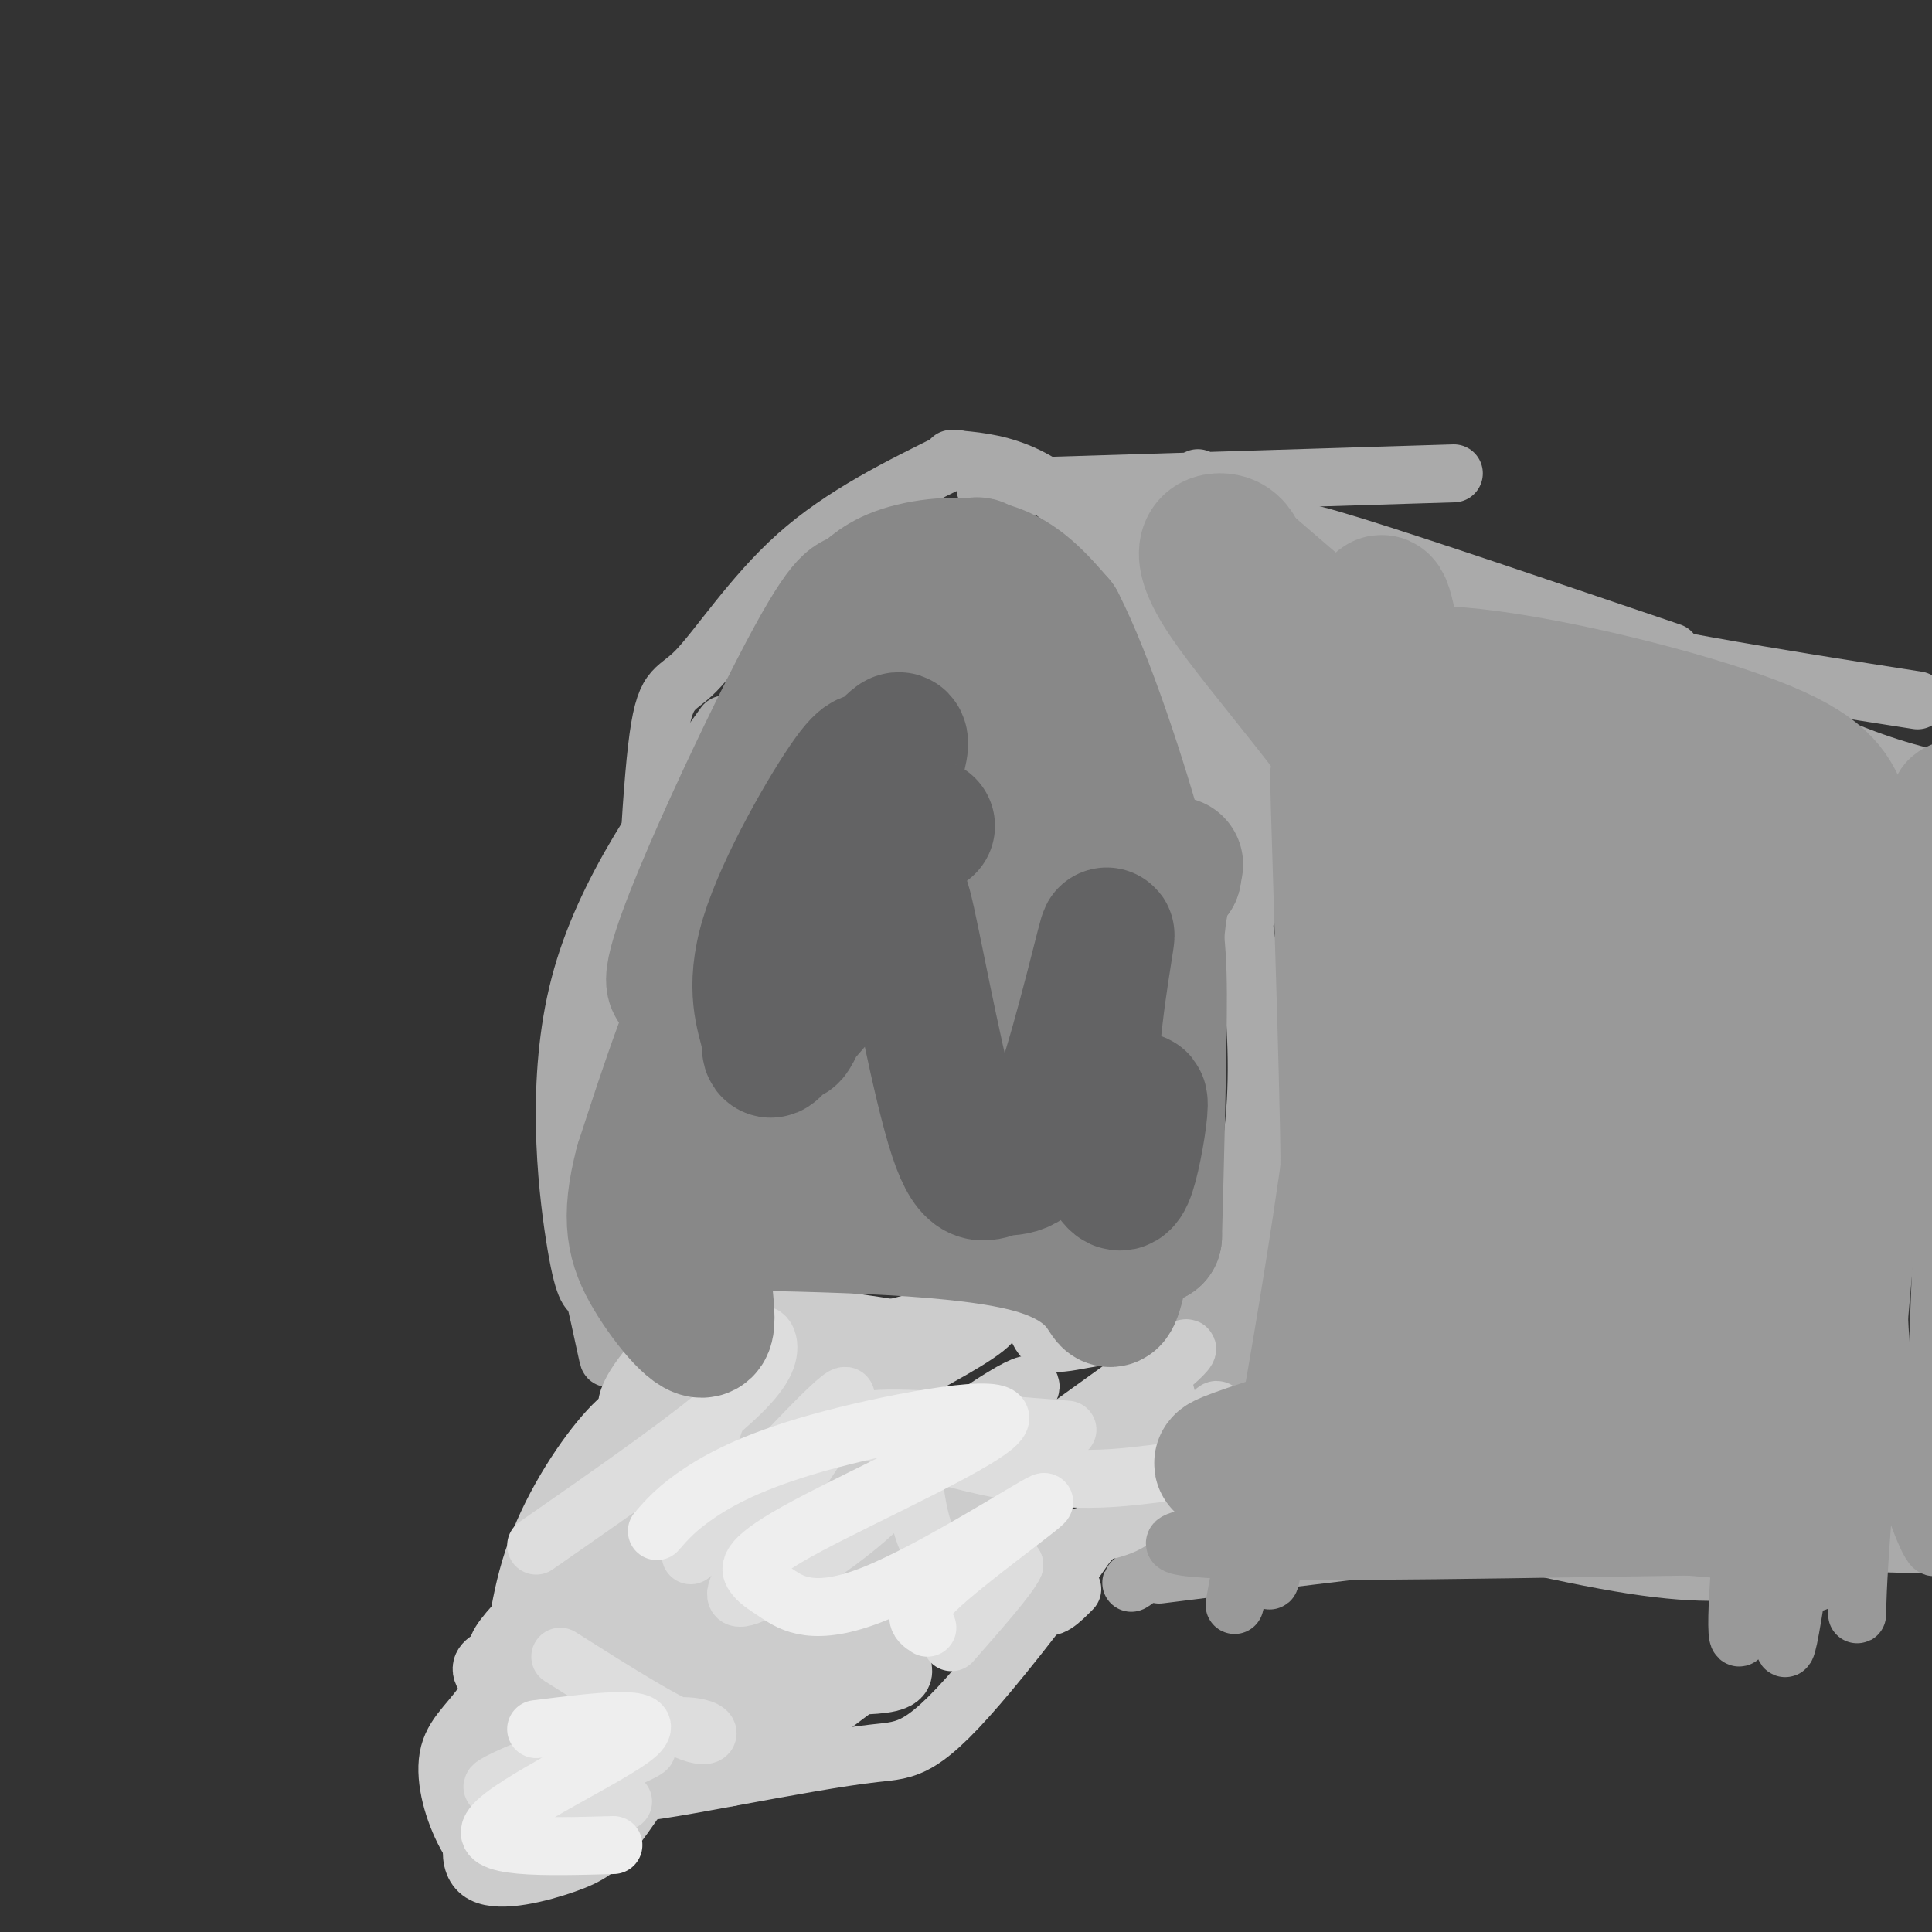 <svg viewBox='0 0 400 400' version='1.1' xmlns='http://www.w3.org/2000/svg' xmlns:xlink='http://www.w3.org/1999/xlink'><rect x="0" y="0" width="400" height="400" fill="#333333" stroke="none"/><g fill='none' stroke='#AAAAAA' stroke-width='12' stroke-linecap='round' stroke-linejoin='round'><path d='M198,95c-11.786,5.791 -23.573,11.582 -33,20c-9.427,8.418 -16.496,19.463 -21,24c-4.504,4.537 -6.443,2.568 -8,16c-1.557,13.432 -2.730,42.266 -3,53c-0.270,10.734 0.365,3.367 1,-4'/><path d='M150,150c-12.467,17.289 -24.933,34.578 -30,54c-5.067,19.422 -2.733,40.978 -1,52c1.733,11.022 2.867,11.511 4,12'/><path d='M123,268c1.468,5.887 3.136,14.605 3,13c-0.136,-1.605 -2.078,-13.533 -2,-26c0.078,-12.467 2.175,-25.472 5,-40c2.825,-14.528 6.379,-30.579 10,-41c3.621,-10.421 7.311,-15.210 11,-20'/><path d='M150,154c1.333,-2.833 -0.833,0.083 -3,3'/><path d='M197,95c8.869,0.744 17.738,1.488 30,15c12.262,13.512 27.917,39.792 34,53c6.083,13.208 2.595,13.345 0,18c-2.595,4.655 -4.298,13.827 -6,23'/><path d='M226,125c1.973,0.774 3.946,1.547 8,6c4.054,4.453 10.190,12.585 16,30c5.810,17.415 11.295,44.112 10,67c-1.295,22.888 -9.370,41.968 -14,52c-4.630,10.032 -5.815,11.016 -7,12'/><path d='M239,292c-1.167,1.833 -0.583,0.417 0,-1'/><path d='M267,218c-5.444,32.111 -10.889,64.222 -17,83c-6.111,18.778 -12.889,24.222 -15,26c-2.111,1.778 0.444,-0.111 3,-2'/><path d='M238,325c0.500,-0.333 0.250,-0.167 0,0'/><path d='M204,101c0.000,0.000 97.000,-3.000 97,-3'/><path d='M221,112c14.644,-0.689 29.289,-1.378 37,-2c7.711,-0.622 8.489,-1.178 22,3c13.511,4.178 39.756,13.089 66,22'/><path d='M248,99c-2.022,1.822 -4.044,3.644 6,9c10.044,5.356 32.156,14.244 58,21c25.844,6.756 55.422,11.378 85,16'/><path d='M304,128c3.600,-2.556 7.200,-5.111 22,1c14.800,6.111 40.800,20.889 60,28c19.200,7.111 31.600,6.556 44,6'/><path d='M240,326c33.917,-4.250 67.833,-8.500 91,-10c23.167,-1.500 35.583,-0.250 48,1'/><path d='M264,316c0.000,0.000 143.000,4.000 143,4'/><path d='M280,311c21.622,5.356 43.244,10.711 58,13c14.756,2.289 22.644,1.511 30,0c7.356,-1.511 14.178,-3.756 21,-6'/></g>
<g fill='none' stroke='#CCCCCC' stroke-width='12' stroke-linecap='round' stroke-linejoin='round'><path d='M165,297c1.058,-0.637 2.116,-1.274 1,-3c-1.116,-1.726 -4.407,-4.540 -12,-4c-7.593,0.540 -19.489,4.433 -23,3c-3.511,-1.433 1.362,-8.194 6,-13c4.638,-4.806 9.039,-7.659 18,-8c8.961,-0.341 22.480,1.829 36,4'/><path d='M191,276c10.246,-1.032 17.862,-5.611 21,-5c3.138,0.611 1.799,6.412 6,7c4.201,0.588 13.940,-4.038 19,1c5.060,5.038 5.439,19.741 8,22c2.561,2.259 7.303,-7.926 7,-9c-0.303,-1.074 -5.652,6.963 -11,15'/><path d='M241,307c-2.943,4.241 -4.799,7.343 -9,9c-4.201,1.657 -10.746,1.869 -14,5c-3.254,3.131 -3.215,9.180 -2,11c1.215,1.820 3.608,-0.590 6,-3'/><path d='M234,309c-4.568,5.872 -9.136,11.745 -16,17c-6.864,5.255 -16.026,9.893 -23,11c-6.974,1.107 -11.762,-1.317 -12,0c-0.238,1.317 4.075,6.376 4,9c-0.075,2.624 -4.537,2.812 -9,3'/><path d='M178,349c-3.611,2.323 -8.137,6.631 -15,10c-6.863,3.369 -16.063,5.798 -22,5c-5.937,-0.798 -8.612,-4.822 -12,-6c-3.388,-1.178 -7.489,0.491 -13,-1c-5.511,-1.491 -12.432,-6.140 -15,-9c-2.568,-2.860 -0.784,-3.930 1,-5'/><path d='M102,343c2.864,-3.839 9.524,-10.938 16,-13c6.476,-2.062 12.767,0.911 14,-5c1.233,-5.911 -2.591,-20.707 -2,-28c0.591,-7.293 5.597,-7.084 10,-7c4.403,0.084 8.201,0.042 12,0'/><path d='M152,290c-0.522,-0.062 -7.828,-0.218 -13,0c-5.172,0.218 -8.209,0.808 -13,6c-4.791,5.192 -11.336,14.984 -15,25c-3.664,10.016 -4.447,20.257 -5,26c-0.553,5.743 -0.875,6.989 5,-1c5.875,-7.989 17.946,-25.214 26,-35c8.054,-9.786 12.092,-12.135 17,-15c4.908,-2.865 10.688,-6.247 16,-8c5.312,-1.753 10.156,-1.876 15,-2'/><path d='M185,286c-6.934,8.038 -31.767,29.132 -42,41c-10.233,11.868 -5.864,14.509 -3,17c2.864,2.491 4.222,4.831 6,6c1.778,1.169 3.976,1.168 10,-1c6.024,-2.168 15.874,-6.504 25,-10c9.126,-3.496 17.529,-6.154 7,-10c-10.529,-3.846 -39.988,-8.882 -53,-9c-13.012,-0.118 -9.575,4.680 -9,9c0.575,4.320 -1.713,8.160 -4,12'/><path d='M122,341c0.694,3.075 4.428,4.764 8,6c3.572,1.236 6.980,2.020 15,-2c8.020,-4.020 20.650,-12.844 35,-25c14.350,-12.156 30.419,-27.644 33,-32c2.581,-4.356 -8.325,2.418 -25,15c-16.675,12.582 -39.119,30.970 -45,38c-5.881,7.030 4.801,2.700 7,3c2.199,0.300 -4.086,5.228 9,-4c13.086,-9.228 45.543,-32.614 78,-56'/><path d='M237,284c13.834,-9.110 9.418,-3.884 0,3c-9.418,6.884 -23.839,15.425 -46,23c-22.161,7.575 -52.064,14.184 -63,16c-10.936,1.816 -2.906,-1.163 0,-4c2.906,-2.837 0.686,-5.534 17,-15c16.314,-9.466 51.161,-25.702 59,-32c7.839,-6.298 -11.332,-2.656 -26,2c-14.668,4.656 -24.834,10.328 -35,16'/><path d='M143,293c-9.556,12.772 -15.946,36.701 -19,52c-3.054,15.299 -2.771,21.967 1,8c3.771,-13.967 11.031,-48.568 18,-64c6.969,-15.432 13.645,-11.693 14,-6c0.355,5.693 -5.613,13.341 -11,19c-5.387,5.659 -10.194,9.330 -15,13'/><path d='M131,315c-4.567,3.625 -8.483,6.187 -16,13c-7.517,6.813 -18.633,17.878 -7,13c11.633,-4.878 46.015,-25.699 68,-35c21.985,-9.301 31.573,-7.081 40,-7c8.427,0.081 15.693,-1.977 6,4c-9.693,5.977 -36.347,19.988 -63,34'/><path d='M159,337c-11.083,6.860 -7.289,7.011 -8,11c-0.711,3.989 -5.925,11.815 13,-2c18.925,-13.815 61.990,-49.270 71,-50c9.010,-0.730 -16.036,33.265 -30,50c-13.964,16.735 -16.847,16.210 -24,17c-7.153,0.790 -18.577,2.895 -30,5'/><path d='M151,368c-14.589,2.688 -36.061,6.909 -33,0c3.061,-6.909 30.654,-24.948 47,-34c16.346,-9.052 21.443,-9.117 27,-10c5.557,-0.883 11.573,-2.584 11,0c-0.573,2.584 -7.735,9.453 -15,15c-7.265,5.547 -14.632,9.774 -22,14'/><path d='M166,353c-16.808,7.513 -47.827,19.296 -60,23c-12.173,3.704 -5.500,-0.670 10,-16c15.500,-15.330 39.827,-41.616 47,-52c7.173,-10.384 -2.809,-4.866 -10,-1c-7.191,3.866 -11.590,6.079 -16,9c-4.410,2.921 -8.831,6.549 -14,17c-5.169,10.451 -11.084,27.726 -17,45'/><path d='M106,378c-1.175,8.738 4.387,8.082 15,-5c10.613,-13.082 26.276,-38.591 28,-47c1.724,-8.409 -10.491,0.282 -18,6c-7.509,5.718 -10.313,8.464 -15,15c-4.687,6.536 -11.256,16.862 -15,25c-3.744,8.138 -4.663,14.089 -1,16c3.663,1.911 11.909,-0.216 17,-2c5.091,-1.784 7.026,-3.224 10,-7c2.974,-3.776 6.987,-9.888 11,-16'/><path d='M138,363c-3.368,-7.929 -17.286,-19.750 -25,-22c-7.714,-2.250 -9.222,5.071 -12,10c-2.778,4.929 -6.827,7.465 -8,12c-1.173,4.535 0.530,11.067 3,16c2.470,4.933 5.706,8.267 10,8c4.294,-0.267 9.647,-4.133 15,-8'/></g>
<g fill='none' stroke='#DDDDDD' stroke-width='12' stroke-linecap='round' stroke-linejoin='round'><path d='M143,322c15.227,-16.625 30.454,-33.250 32,-33c1.546,0.250 -10.589,17.375 -16,26c-5.411,8.625 -4.100,8.751 -5,11c-0.900,2.249 -4.013,6.622 2,4c6.013,-2.622 21.153,-12.238 28,-20c6.847,-7.762 5.402,-13.668 5,-11c-0.402,2.668 0.238,13.911 3,20c2.762,6.089 7.646,7.026 11,7c3.354,-0.026 5.177,-1.013 7,-2'/><path d='M210,324c-1.000,2.333 -7.000,9.167 -13,16'/><path d='M116,343c11.566,7.321 23.132,14.641 28,16c4.868,1.359 3.037,-3.244 -9,-1c-12.037,2.244 -34.279,11.335 -33,12c1.279,0.665 26.080,-7.096 31,-8c4.920,-0.904 -10.040,5.048 -25,11'/><path d='M108,373c-0.667,1.833 10.167,0.917 21,0'/><path d='M221,296c-18.256,-1.482 -36.512,-2.964 -41,-2c-4.488,0.964 4.792,4.375 14,7c9.208,2.625 18.345,4.464 26,5c7.655,0.536 13.827,-0.232 20,-1'/><path d='M111,320c13.792,-9.595 27.583,-19.190 36,-26c8.417,-6.810 11.458,-10.833 12,-14c0.542,-3.167 -1.417,-5.476 -4,-2c-2.583,3.476 -5.792,12.738 -9,22'/></g>
<g fill='none' stroke='#EEEEEE' stroke-width='12' stroke-linecap='round' stroke-linejoin='round'><path d='M136,317c2.108,-2.415 4.216,-4.831 9,-8c4.784,-3.169 12.244,-7.093 27,-11c14.756,-3.907 36.808,-7.798 35,-4c-1.808,3.798 -27.475,15.285 -40,22c-12.525,6.715 -11.906,8.659 -11,10c0.906,1.341 2.099,2.080 5,4c2.901,1.920 7.510,5.020 20,0c12.490,-5.020 32.863,-18.159 35,-19c2.137,-0.841 -13.961,10.617 -21,17c-7.039,6.383 -5.020,7.692 -3,9'/><path d='M111,358c12.756,-1.600 25.511,-3.200 21,1c-4.511,4.200 -26.289,14.200 -30,19c-3.711,4.800 10.644,4.400 25,4'/></g>
<g fill='none' stroke='#999999' stroke-width='12' stroke-linecap='round' stroke-linejoin='round'><path d='M281,174c-2.667,35.956 -5.333,71.911 -10,102c-4.667,30.089 -11.333,54.311 -10,40c1.333,-14.311 10.667,-67.156 20,-120'/><path d='M281,196c3.165,-27.217 1.077,-35.260 -1,-43c-2.077,-7.740 -4.144,-15.178 -4,-7c0.144,8.178 2.500,31.971 -2,73c-4.500,41.029 -15.857,99.294 -18,111c-2.143,11.706 4.929,-23.147 12,-58'/><path d='M268,272c2.715,-12.179 3.501,-13.625 3,-39c-0.501,-25.375 -2.289,-74.678 -2,-73c0.289,1.678 2.654,54.337 2,90c-0.654,35.663 -4.327,54.332 -8,73'/><path d='M263,323c-0.823,10.250 1.120,-0.624 1,-6c-0.120,-5.376 -2.301,-5.255 20,-3c22.301,2.255 69.086,6.644 87,8c17.914,1.356 6.957,-0.322 -4,-2'/><path d='M367,320c-24.552,0.156 -83.931,1.547 -109,1c-25.069,-0.547 -15.826,-3.032 10,-5c25.826,-1.968 68.236,-3.419 90,-2c21.764,1.419 22.882,5.710 24,10'/><path d='M382,324c3.911,7.022 1.689,19.578 3,-1c1.311,-20.578 6.156,-74.289 11,-128'/><path d='M396,195c3.395,-27.423 6.381,-31.980 7,-34c0.619,-2.020 -1.129,-1.503 -3,0c-1.871,1.503 -3.866,3.991 -6,21c-2.134,17.009 -4.407,48.538 -5,70c-0.593,21.462 0.494,32.855 3,44c2.506,11.145 6.430,22.041 8,24c1.570,1.959 0.785,-5.021 0,-12'/><path d='M400,308c1.301,-30.836 4.555,-101.925 3,-125c-1.555,-23.075 -7.919,1.864 -14,42c-6.081,40.136 -11.880,95.467 -13,102c-1.120,6.533 2.440,-35.734 6,-78'/><path d='M382,249c0.012,-26.464 -2.958,-53.625 -9,-25c-6.042,28.625 -15.155,113.036 -13,115c2.155,1.964 15.577,-78.518 29,-159'/><path d='M389,180c2.541,-20.095 -5.606,9.167 -11,27c-5.394,17.833 -8.034,24.237 -9,45c-0.966,20.763 -0.259,55.884 0,75c0.259,19.116 0.069,22.227 5,-11c4.931,-33.227 14.981,-102.792 18,-129c3.019,-26.208 -0.995,-9.059 -3,-1c-2.005,8.059 -2.003,7.030 -2,6'/><path d='M387,192c-2.873,6.194 -9.055,18.680 -15,39c-5.945,20.320 -11.654,48.475 -16,64c-4.346,15.525 -7.330,18.419 -10,19c-2.670,0.581 -5.027,-1.151 0,-28c5.027,-26.849 17.436,-78.814 20,-93c2.564,-14.186 -4.718,9.407 -12,33'/><path d='M354,226c-6.211,29.738 -15.739,87.582 -16,91c-0.261,3.418 8.744,-47.589 18,-81c9.256,-33.411 18.761,-49.226 20,-49c1.239,0.226 -5.789,16.493 -10,40c-4.211,23.507 -5.606,54.253 -7,85'/><path d='M359,312c-2.419,11.100 -4.966,-3.651 0,-32c4.966,-28.349 17.447,-70.297 18,-69c0.553,1.297 -10.820,45.841 -16,66c-5.180,20.159 -4.167,15.935 -11,19c-6.833,3.065 -21.512,13.419 -34,18c-12.488,4.581 -22.785,3.387 -28,2c-5.215,-1.387 -5.347,-2.968 -5,-4c0.347,-1.032 1.174,-1.516 2,-2'/></g>
<g fill='none' stroke='#999999' stroke-width='28' stroke-linecap='round' stroke-linejoin='round'><path d='M370,306c-28.993,-4.131 -57.986,-8.263 -74,-10c-16.014,-1.737 -19.049,-1.081 -26,1c-6.951,2.081 -17.820,5.586 -17,6c0.820,0.414 13.328,-2.264 26,-11c12.672,-8.736 25.509,-23.529 33,-31c7.491,-7.471 9.637,-7.621 13,-15c3.363,-7.379 7.944,-21.987 9,-28c1.056,-6.013 -1.413,-3.432 -4,-1c-2.587,2.432 -5.294,4.716 -8,7'/><path d='M322,224c-7.253,12.169 -21.386,39.092 -28,60c-6.614,20.908 -5.709,35.801 -6,24c-0.291,-11.801 -1.779,-50.297 -1,-78c0.779,-27.703 3.825,-44.612 4,-62c0.175,-17.388 -2.521,-35.254 -4,-41c-1.479,-5.746 -1.739,0.627 -2,7'/><path d='M285,134c-0.371,9.564 -0.299,29.973 3,49c3.299,19.027 9.825,36.671 13,43c3.175,6.329 3.000,1.342 2,-9c-1.000,-10.342 -2.825,-26.040 -13,-44c-10.175,-17.960 -28.701,-38.181 -36,-49c-7.299,-10.819 -3.371,-12.234 -1,-12c2.371,0.234 3.186,2.117 4,4'/><path d='M257,116c9.243,8.050 30.350,26.176 41,34c10.650,7.824 10.844,5.344 15,7c4.156,1.656 12.273,7.446 29,11c16.727,3.554 42.065,4.873 37,3c-5.065,-1.873 -40.532,-6.936 -76,-12'/><path d='M303,159c-17.901,-4.545 -24.654,-9.909 -24,-14c0.654,-4.091 8.715,-6.909 26,-5c17.285,1.909 43.796,8.545 58,14c14.204,5.455 16.102,9.727 18,14'/><path d='M381,168c-19.573,-3.745 -77.504,-20.107 -91,-15c-13.496,5.107 17.443,31.683 35,55c17.557,23.317 21.730,43.376 23,50c1.270,6.624 -0.365,-0.188 -2,-7'/><path d='M346,251c-1.898,-7.513 -5.644,-22.795 -3,-48c2.644,-25.205 11.678,-60.333 5,-38c-6.678,22.333 -29.067,102.128 -31,129c-1.933,26.872 16.591,0.821 25,-14c8.409,-14.821 6.705,-18.410 5,-22'/><path d='M347,258c1.967,-13.618 4.385,-36.665 4,-49c-0.385,-12.335 -3.573,-13.960 -8,-17c-4.427,-3.040 -10.091,-7.494 -16,-10c-5.909,-2.506 -12.061,-3.063 -19,-3c-6.939,0.063 -14.664,0.748 -19,3c-4.336,2.252 -5.284,6.071 -2,13c3.284,6.929 10.799,16.966 20,24c9.201,7.034 20.087,11.064 26,13c5.913,1.936 6.853,1.777 10,-1c3.147,-2.777 8.501,-8.171 12,-12c3.499,-3.829 5.143,-6.094 2,-14c-3.143,-7.906 -11.071,-21.453 -19,-35'/><path d='M338,170c-0.167,-4.000 8.917,3.500 18,11'/></g>
<g fill='none' stroke='#888888' stroke-width='28' stroke-linecap='round' stroke-linejoin='round'><path d='M149,235c4.501,-15.923 9.002,-31.847 16,-47c6.998,-15.153 16.494,-29.536 19,-35c2.506,-5.464 -1.979,-2.010 -9,6c-7.021,8.010 -16.577,20.574 -24,35c-7.423,14.426 -12.711,30.713 -18,47'/><path d='M133,241c-3.047,11.530 -1.665,16.854 2,23c3.665,6.146 9.612,13.114 11,11c1.388,-2.114 -1.783,-13.309 -1,-33c0.783,-19.691 5.518,-47.878 10,-65c4.482,-17.122 8.709,-23.178 13,-29c4.291,-5.822 8.645,-11.411 13,-17'/><path d='M181,131c4.952,-4.619 10.833,-7.667 16,-11c5.167,-3.333 9.619,-6.952 0,7c-9.619,13.952 -33.310,45.476 -57,77'/><path d='M140,204c-3.884,-0.819 14.907,-41.366 25,-61c10.093,-19.634 11.489,-18.356 13,-19c1.511,-0.644 3.138,-3.212 8,-5c4.862,-1.788 12.961,-2.797 19,-1c6.039,1.797 10.020,6.398 14,11'/><path d='M219,129c5.762,11.143 13.167,33.500 17,48c3.833,14.500 4.095,21.143 4,33c-0.095,11.857 -0.548,28.929 -1,46'/><path d='M239,256c-0.333,-3.911 -0.667,-36.689 0,-54c0.667,-17.311 2.333,-19.156 4,-21'/><path d='M243,181c0.667,-3.500 0.333,-1.750 0,0'/><path d='M234,251c-1.444,8.711 -2.889,17.422 -4,18c-1.111,0.578 -1.889,-6.978 -16,-11c-14.111,-4.022 -41.556,-4.511 -69,-5'/><path d='M145,253c-11.500,-0.833 -5.750,-0.417 0,0'/><path d='M166,249c22.275,-28.326 44.549,-56.652 47,-68c2.451,-11.348 -14.922,-5.717 -25,-1c-10.078,4.717 -12.861,8.521 -16,13c-3.139,4.479 -6.635,9.634 -6,13c0.635,3.366 5.402,4.945 8,6c2.598,1.055 3.028,1.587 6,-1c2.972,-2.587 8.486,-8.294 14,-14'/><path d='M194,197c5.185,-9.199 11.148,-25.197 13,-33c1.852,-7.803 -0.407,-7.412 -2,-10c-1.593,-2.588 -2.518,-8.154 -5,-4c-2.482,4.154 -6.519,18.027 -6,35c0.519,16.973 5.595,37.046 9,47c3.405,9.954 5.139,9.789 7,9c1.861,-0.789 3.849,-2.201 6,-8c2.151,-5.799 4.464,-15.984 6,-25c1.536,-9.016 2.296,-16.862 1,-28c-1.296,-11.138 -4.648,-25.569 -8,-40'/><path d='M215,140c-1.689,2.622 -1.911,29.178 -1,52c0.911,22.822 2.956,41.911 5,61'/></g>
<g fill='none' stroke='#636364' stroke-width='28' stroke-linecap='round' stroke-linejoin='round'><path d='M192,171c-1.188,-0.568 -2.375,-1.137 -6,2c-3.625,3.137 -9.687,9.979 -15,21c-5.313,11.021 -9.877,26.222 -6,18c3.877,-8.222 16.193,-39.866 20,-52c3.807,-12.134 -0.896,-4.758 -3,-3c-2.104,1.758 -1.608,-2.101 -6,4c-4.392,6.101 -13.672,22.161 -17,33c-3.328,10.839 -0.704,16.457 0,20c0.704,3.543 -0.513,5.012 3,1c3.513,-4.012 11.757,-13.506 20,-23'/><path d='M182,192c3.959,-6.348 3.855,-10.719 6,-1c2.145,9.719 6.539,33.526 10,44c3.461,10.474 5.990,7.614 9,7c3.010,-0.614 6.500,1.018 11,-10c4.500,-11.018 10.011,-34.687 11,-38c0.989,-3.313 -2.544,13.731 -3,26c-0.456,12.269 2.167,19.763 4,23c1.833,3.237 2.878,2.218 4,-2c1.122,-4.218 2.321,-11.634 2,-13c-0.321,-1.366 -2.160,3.317 -4,8'/><path d='M232,236c-0.667,1.333 -0.333,0.667 0,0'/></g>
</svg>